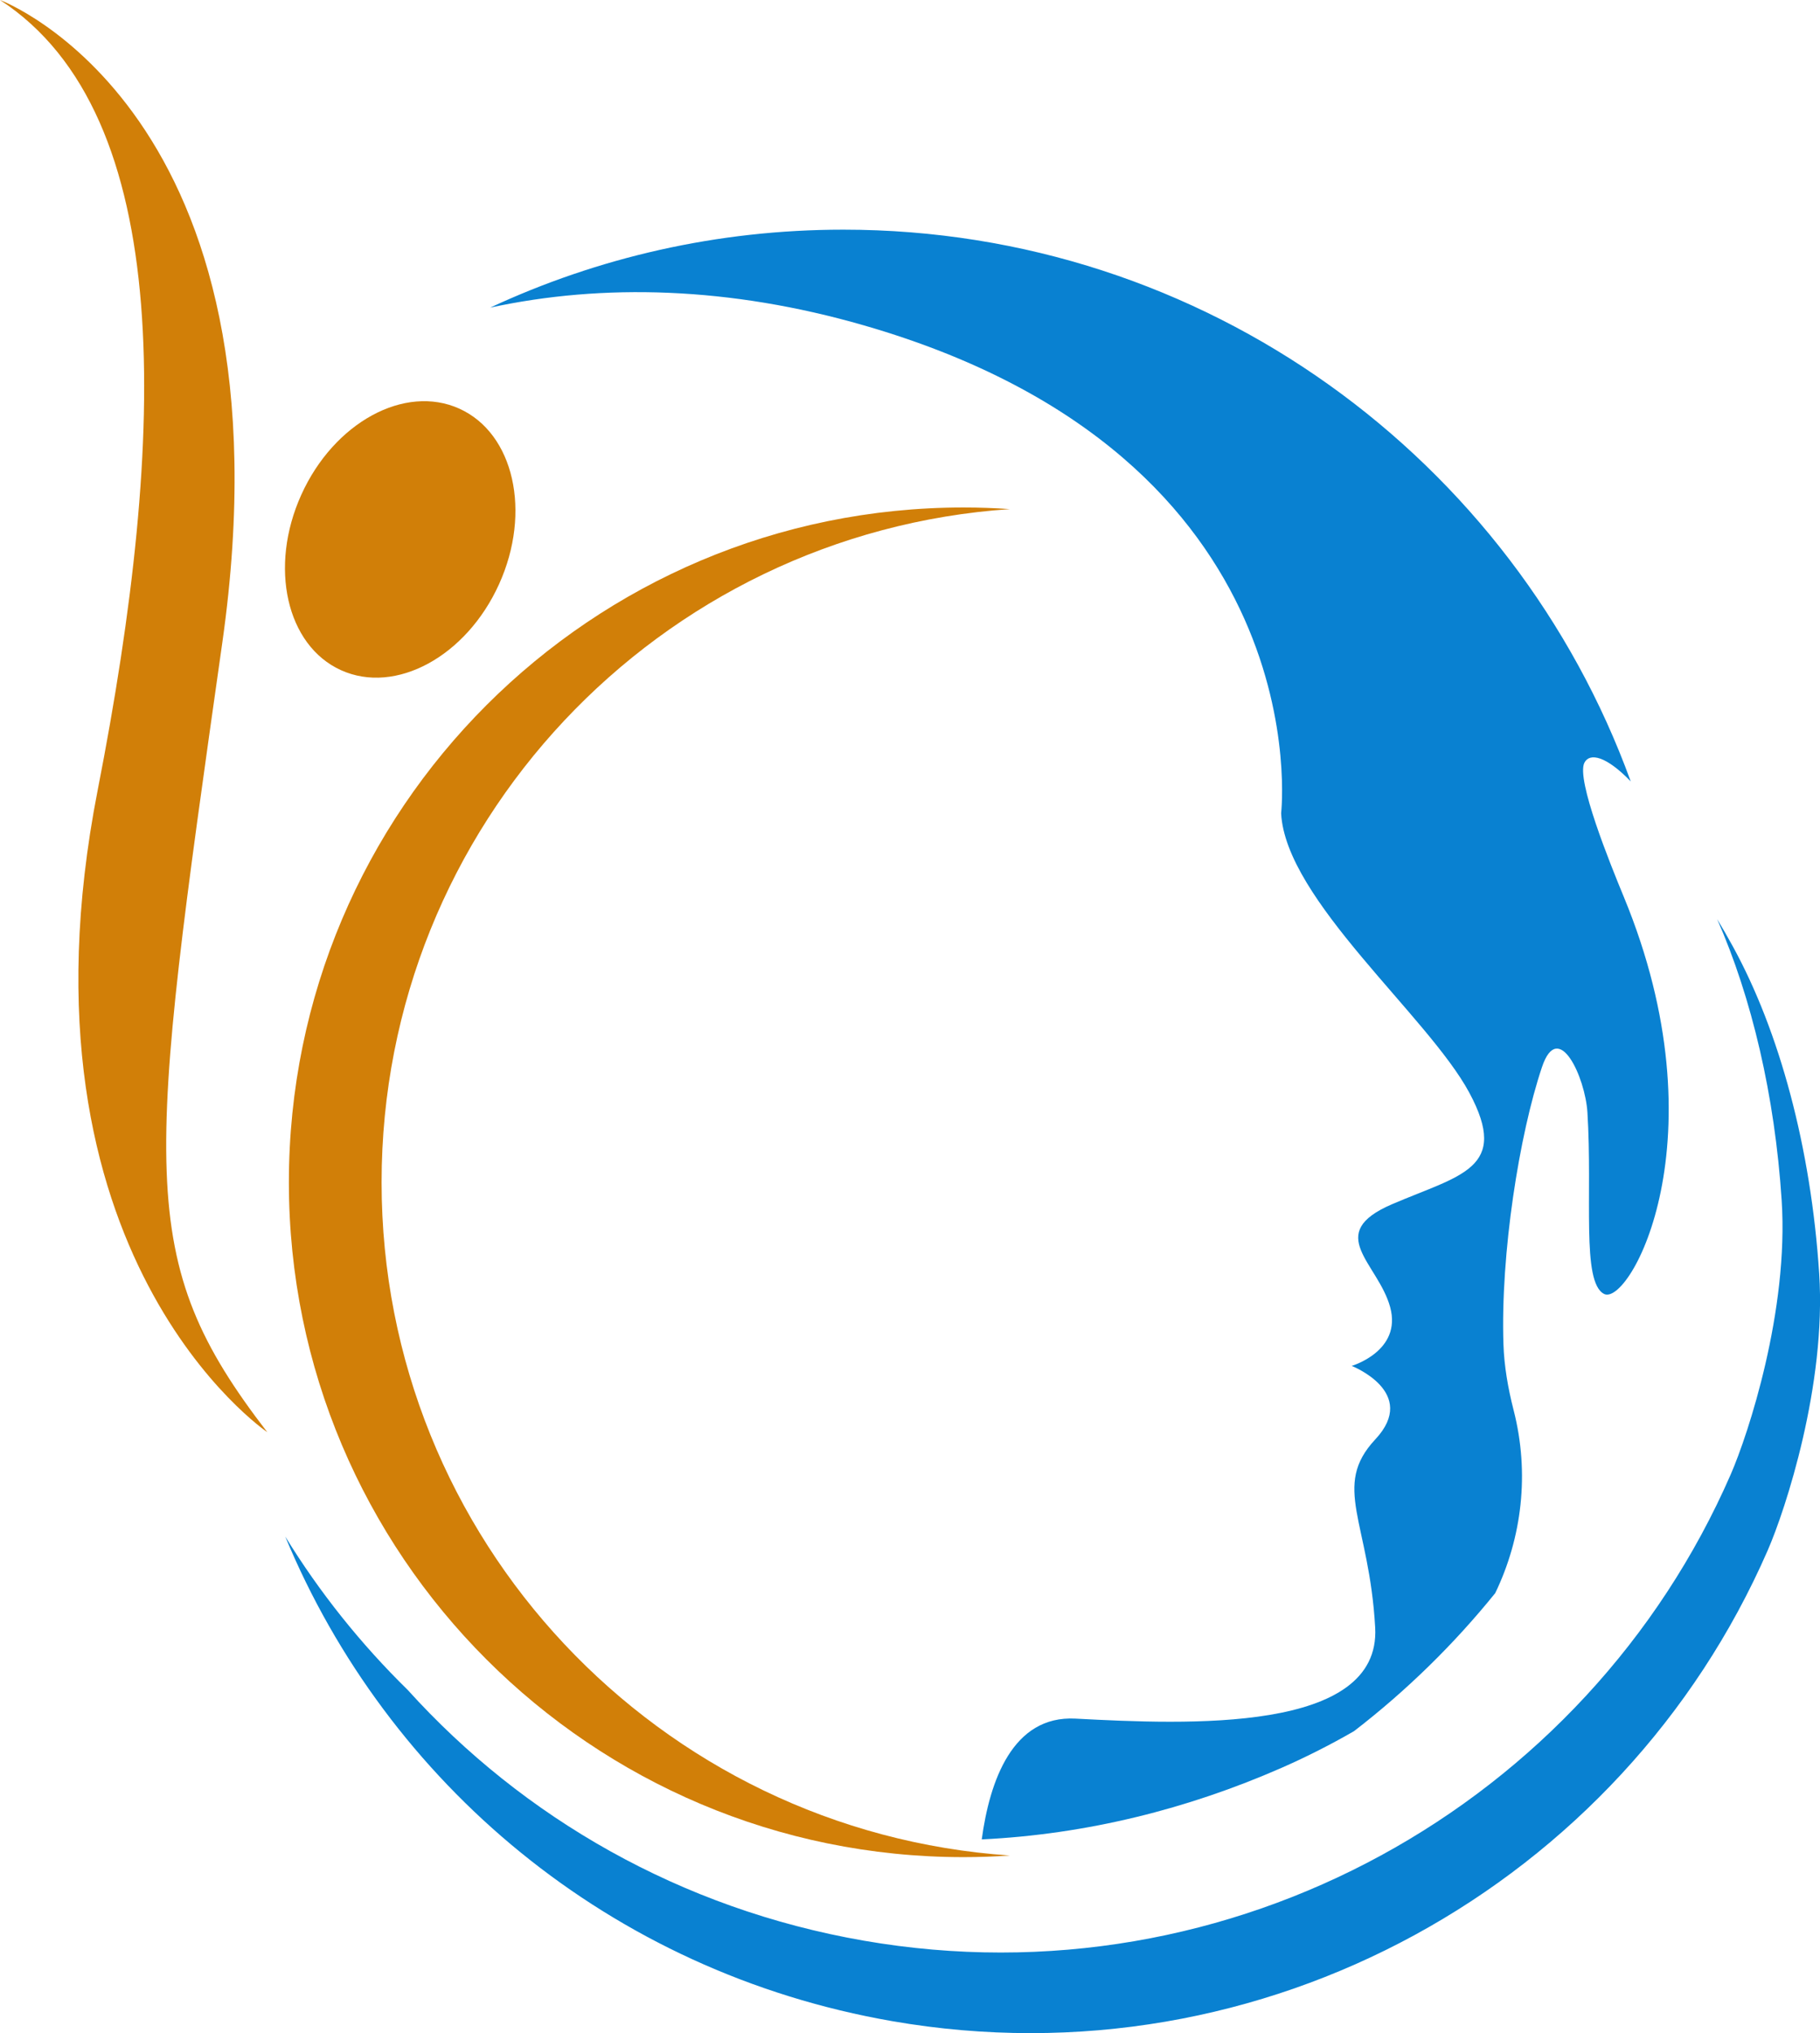 <?xml version="1.0" encoding="UTF-8" standalone="no"?><svg xmlns="http://www.w3.org/2000/svg" xmlns:xlink="http://www.w3.org/1999/xlink" fill="#000000" height="716.7" preserveAspectRatio="xMidYMid meet" version="1" viewBox="0.0 0.0 641.7 716.7" width="641.7" zoomAndPan="magnify"><defs><clipPath id="a"><path d="M 100 323 L 641.719 323 L 641.719 716.699 L 100 716.699 Z M 100 323"/></clipPath></defs><g><g id="change1_1"><path d="M 304.57 114.691 C 466.211 161.32 451.703 286.695 451.703 286.695 C 453.266 317.141 503.512 358.188 518.02 385.129 C 532.523 412.07 514.91 414.141 490.801 424.504 C 466.688 434.863 485.898 445.227 490.145 460.77 C 494.391 476.309 476.574 481.492 476.574 481.492 C 476.574 481.492 500.406 490.816 484.906 507.395 C 469.41 523.973 482.789 536.406 484.863 573.711 C 486.934 611.012 418.551 607.902 379.176 605.828 C 356.945 604.66 348.922 627.922 346.145 648.406 C 383.137 646.633 418.801 637.672 451.848 623.184 C 459.742 619.723 468.645 615.309 477.406 610.246 C 495.855 596.031 512.574 579.688 527.199 561.578 C 536.598 542.07 539.379 519.371 533.68 497.113 C 531.676 489.316 530.336 481.441 530.09 473.906 C 529.027 441.969 535.66 399.973 543.68 376.148 C 549.438 359.035 558.918 379.66 559.699 392.141 C 561.543 421.637 557.527 451.891 565.535 456.109 C 574.453 460.801 607.773 401.406 572.508 316.113 C 567.703 304.492 555.664 274.773 558.629 268.879 C 560.465 265.23 566.344 266.508 574.965 275.449 C 533.766 162 425.02 80.957 297.34 80.957 C 252.848 80.957 210.664 90.816 172.824 108.441 C 212.566 99.84 257.23 101.035 304.57 114.691" fill="#0981d1"/></g><g id="change2_1"><path d="M 134.543 416.773 C 134.543 290.891 232.328 187.859 356.082 179.461 C 350.68 179.094 345.234 178.891 339.738 178.891 C 208.359 178.891 101.855 285.395 101.855 416.773 C 101.855 548.152 208.359 654.656 339.738 654.656 C 345.234 654.656 350.68 654.457 356.082 654.09 C 232.328 645.688 134.543 542.66 134.543 416.773" fill="#d17f08"/></g><g id="change2_2"><path d="M 0 0 C 0 0 104.969 39.082 78.402 226.395 C 51.836 413.703 47.324 443.984 94.242 504.855 C 94.242 504.855 2.316 442.691 34.445 278.508 C 59.012 152.949 62.133 40.492 0 0" fill="#d17f08"/></g><g id="change2_3"><path d="M 175.961 205.93 C 187.48 180.473 181.215 152.77 161.965 144.059 C 142.715 135.344 117.766 148.922 106.246 174.379 C 94.723 199.836 100.988 227.539 120.242 236.25 C 139.492 244.965 164.441 231.387 175.961 205.93" fill="#d17f08"/></g><g clip-path="url(#a)" id="change1_2"><path d="M 641.414 448.934 C 638.516 404.531 627.414 363.598 611.004 333.684 C 609.102 330.211 607.242 326.988 605.434 323.992 C 617.617 351.656 625.77 386.184 628.184 423.141 C 630.723 462.004 616.414 505.562 610.191 519.82 C 559.375 636.219 434.18 706.602 304.609 684.113 C 239.934 672.891 184.402 640.688 143.758 595.727 C 127.191 579.496 112.68 561.332 100.57 541.645 C 136.535 628.34 214.805 695.16 314.645 712.488 C 445.496 735.195 571.926 664.117 623.242 546.57 C 629.531 532.172 643.977 488.184 641.414 448.934" fill="#0981d1"/></g></g></svg>